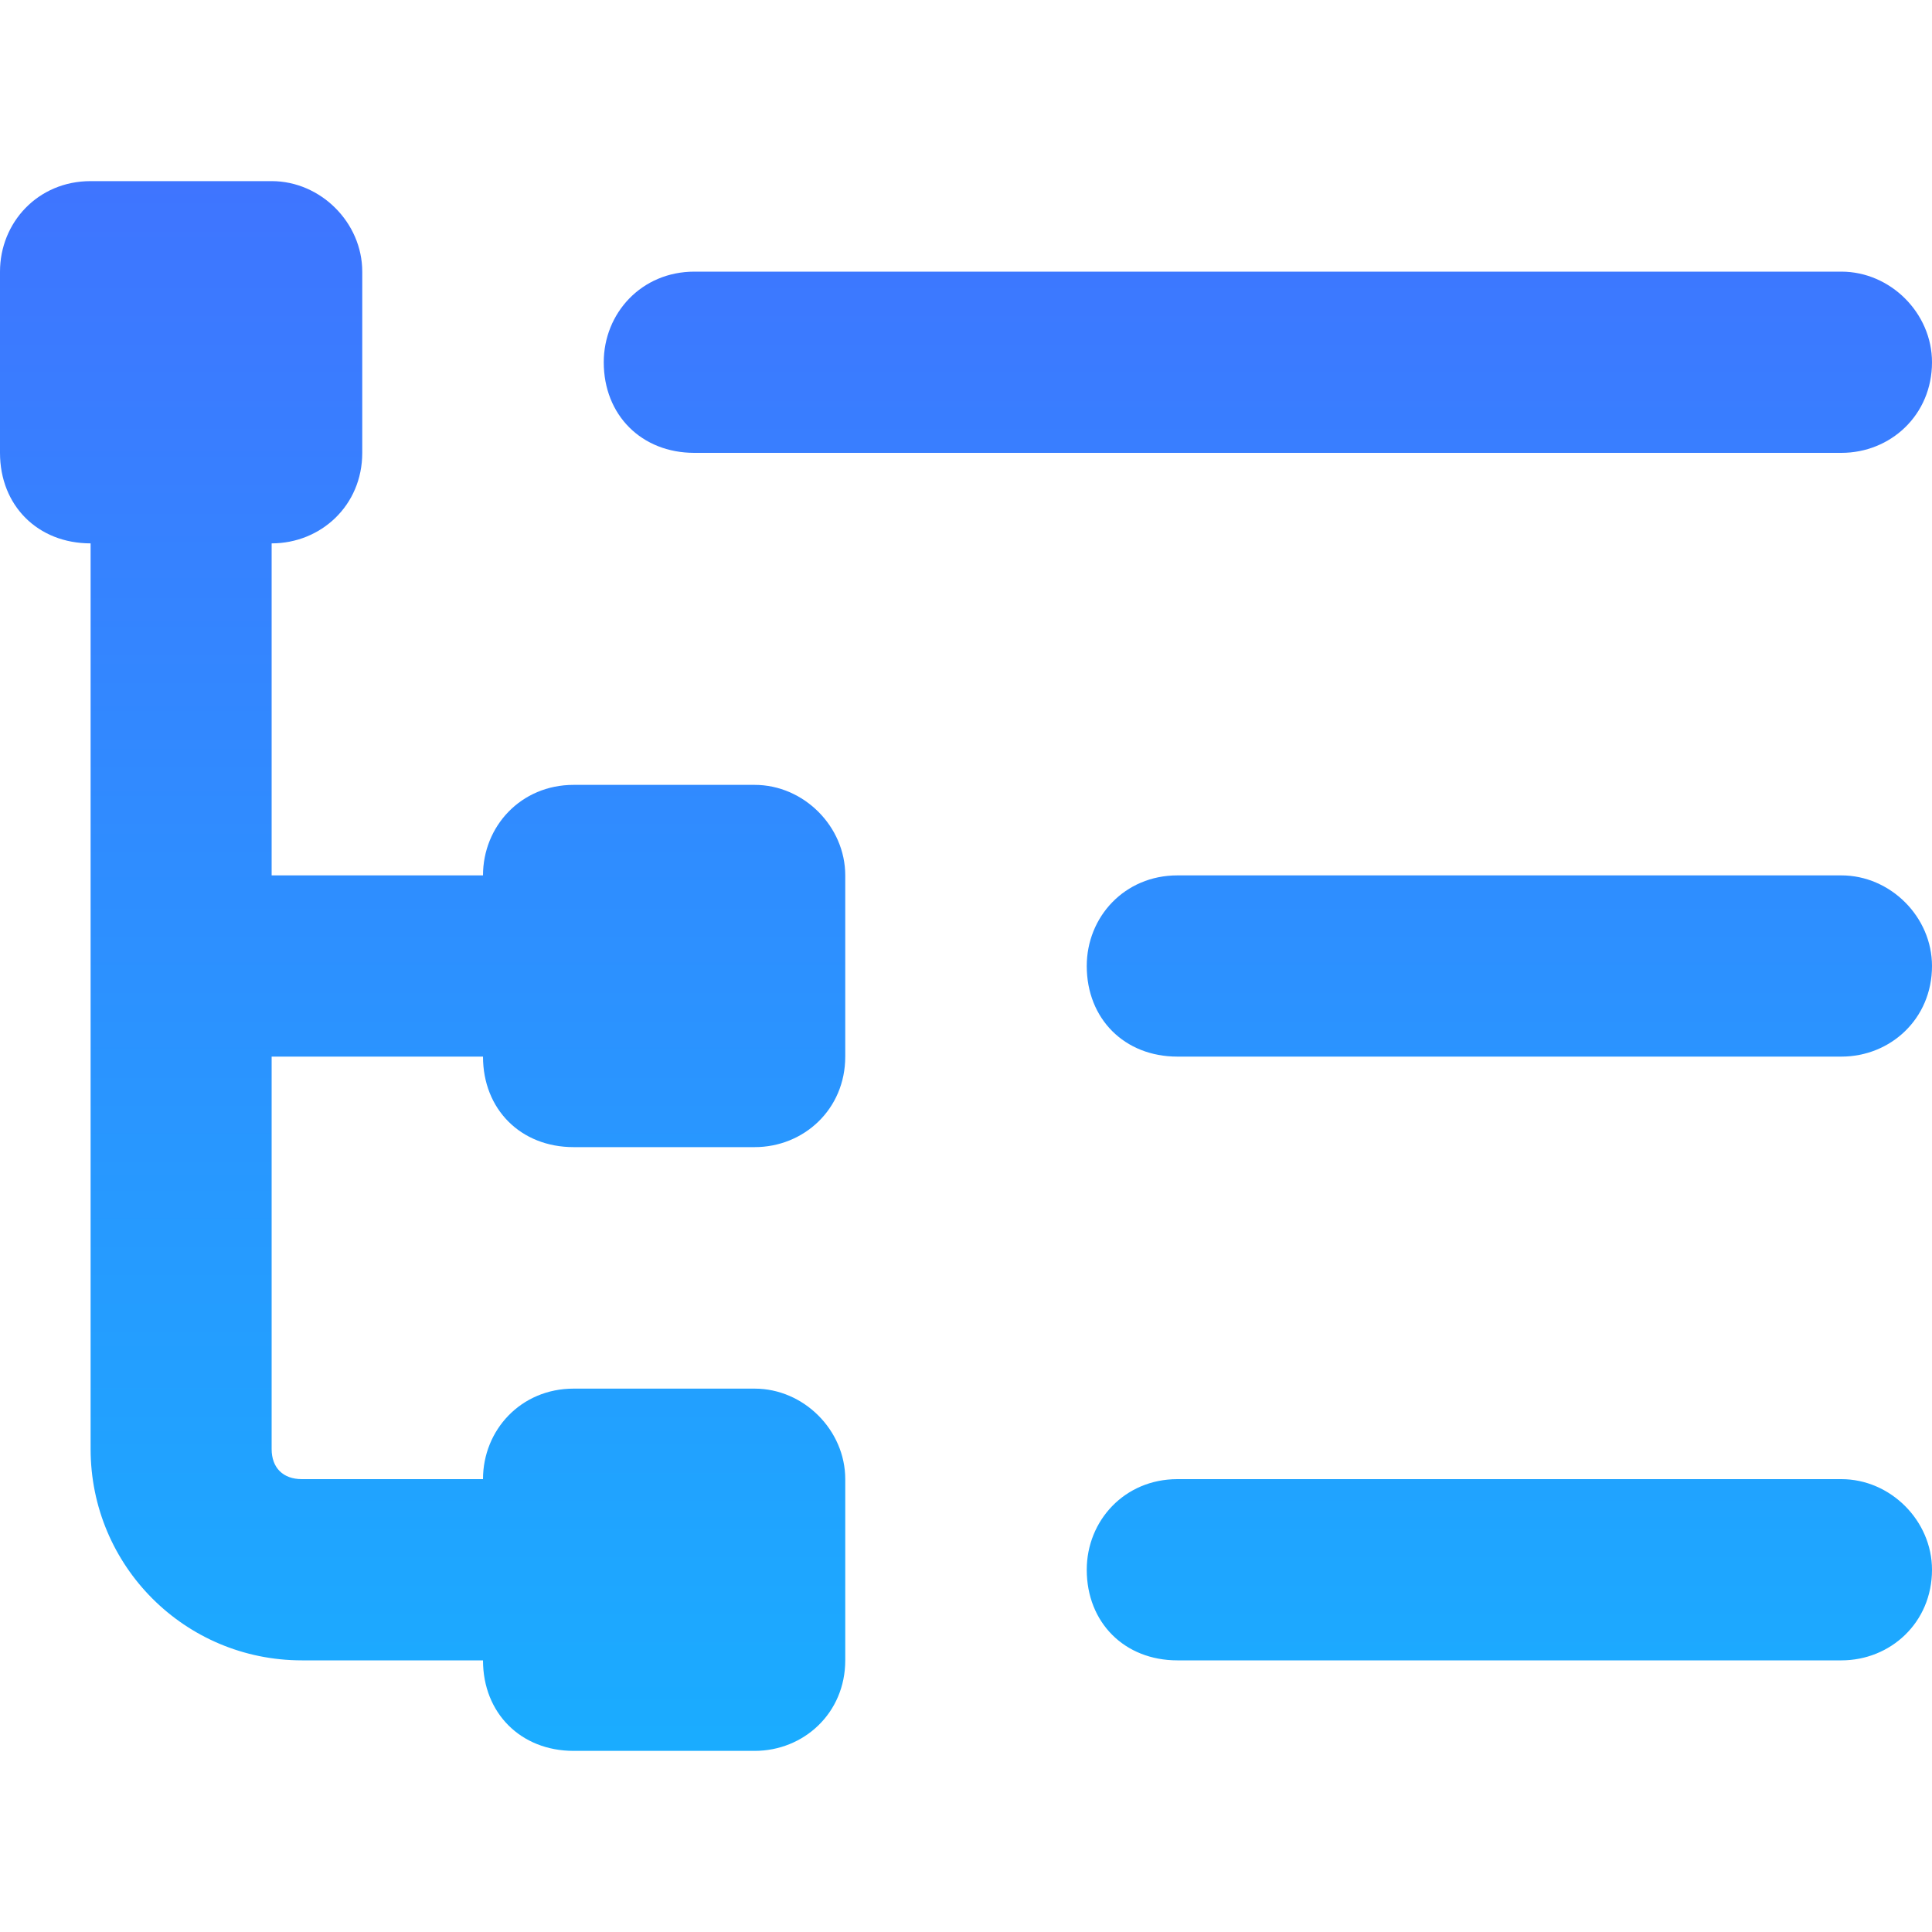 <svg width="20" height="20" viewBox="0 0 20 20" fill="none" xmlns="http://www.w3.org/2000/svg">
<path opacity="0.898" d="M2.812 1.875C3.32 1.875 3.75 2.305 3.75 2.812V4.688C3.75 5.234 3.32 5.625 2.812 5.625V9.062H5C5 8.555 5.391 8.125 5.938 8.125H7.812C8.32 8.125 8.75 8.555 8.75 9.062V10.938C8.75 11.484 8.32 11.875 7.812 11.875H5.938C5.391 11.875 5 11.484 5 10.938H2.812V15C2.812 15.195 2.93 15.312 3.125 15.312H5C5 14.805 5.391 14.375 5.938 14.375H7.812C8.32 14.375 8.75 14.805 8.75 15.312V17.188C8.75 17.734 8.32 18.125 7.812 18.125H5.938C5.391 18.125 5 17.734 5 17.188H3.125C1.914 17.188 0.938 16.211 0.938 15V5.625C0.391 5.625 0 5.234 0 4.688V2.812C0 2.305 0.391 1.875 0.938 1.875H2.812ZM6.25 3.75C6.25 3.242 6.641 2.812 7.188 2.812H19.062C19.57 2.812 20 3.242 20 3.75C20 4.297 19.57 4.688 19.062 4.688H7.188C6.641 4.688 6.25 4.297 6.25 3.75ZM11.25 10C11.25 9.492 11.641 9.062 12.188 9.062H19.062C19.57 9.062 20 9.492 20 10C20 10.547 19.57 10.938 19.062 10.938H12.188C11.641 10.938 11.25 10.547 11.25 10ZM11.25 16.25C11.25 15.742 11.641 15.312 12.188 15.312H19.062C19.57 15.312 20 15.742 20 16.25C20 16.797 19.57 17.188 19.062 17.188H12.188C11.641 17.188 11.25 16.797 11.25 16.25Z" fill="url(#paint0_linear_249_536)"/>
<defs>
<linearGradient id="paint0_linear_249_536" x1="0" y1="1.875" x2="0" y2="18.125" gradientUnits="userSpaceOnUse">
<stop stop-color="#2965FF"/>
<stop offset="1" stop-color="#00A3FF"/>
</linearGradient>
</defs>
</svg>
